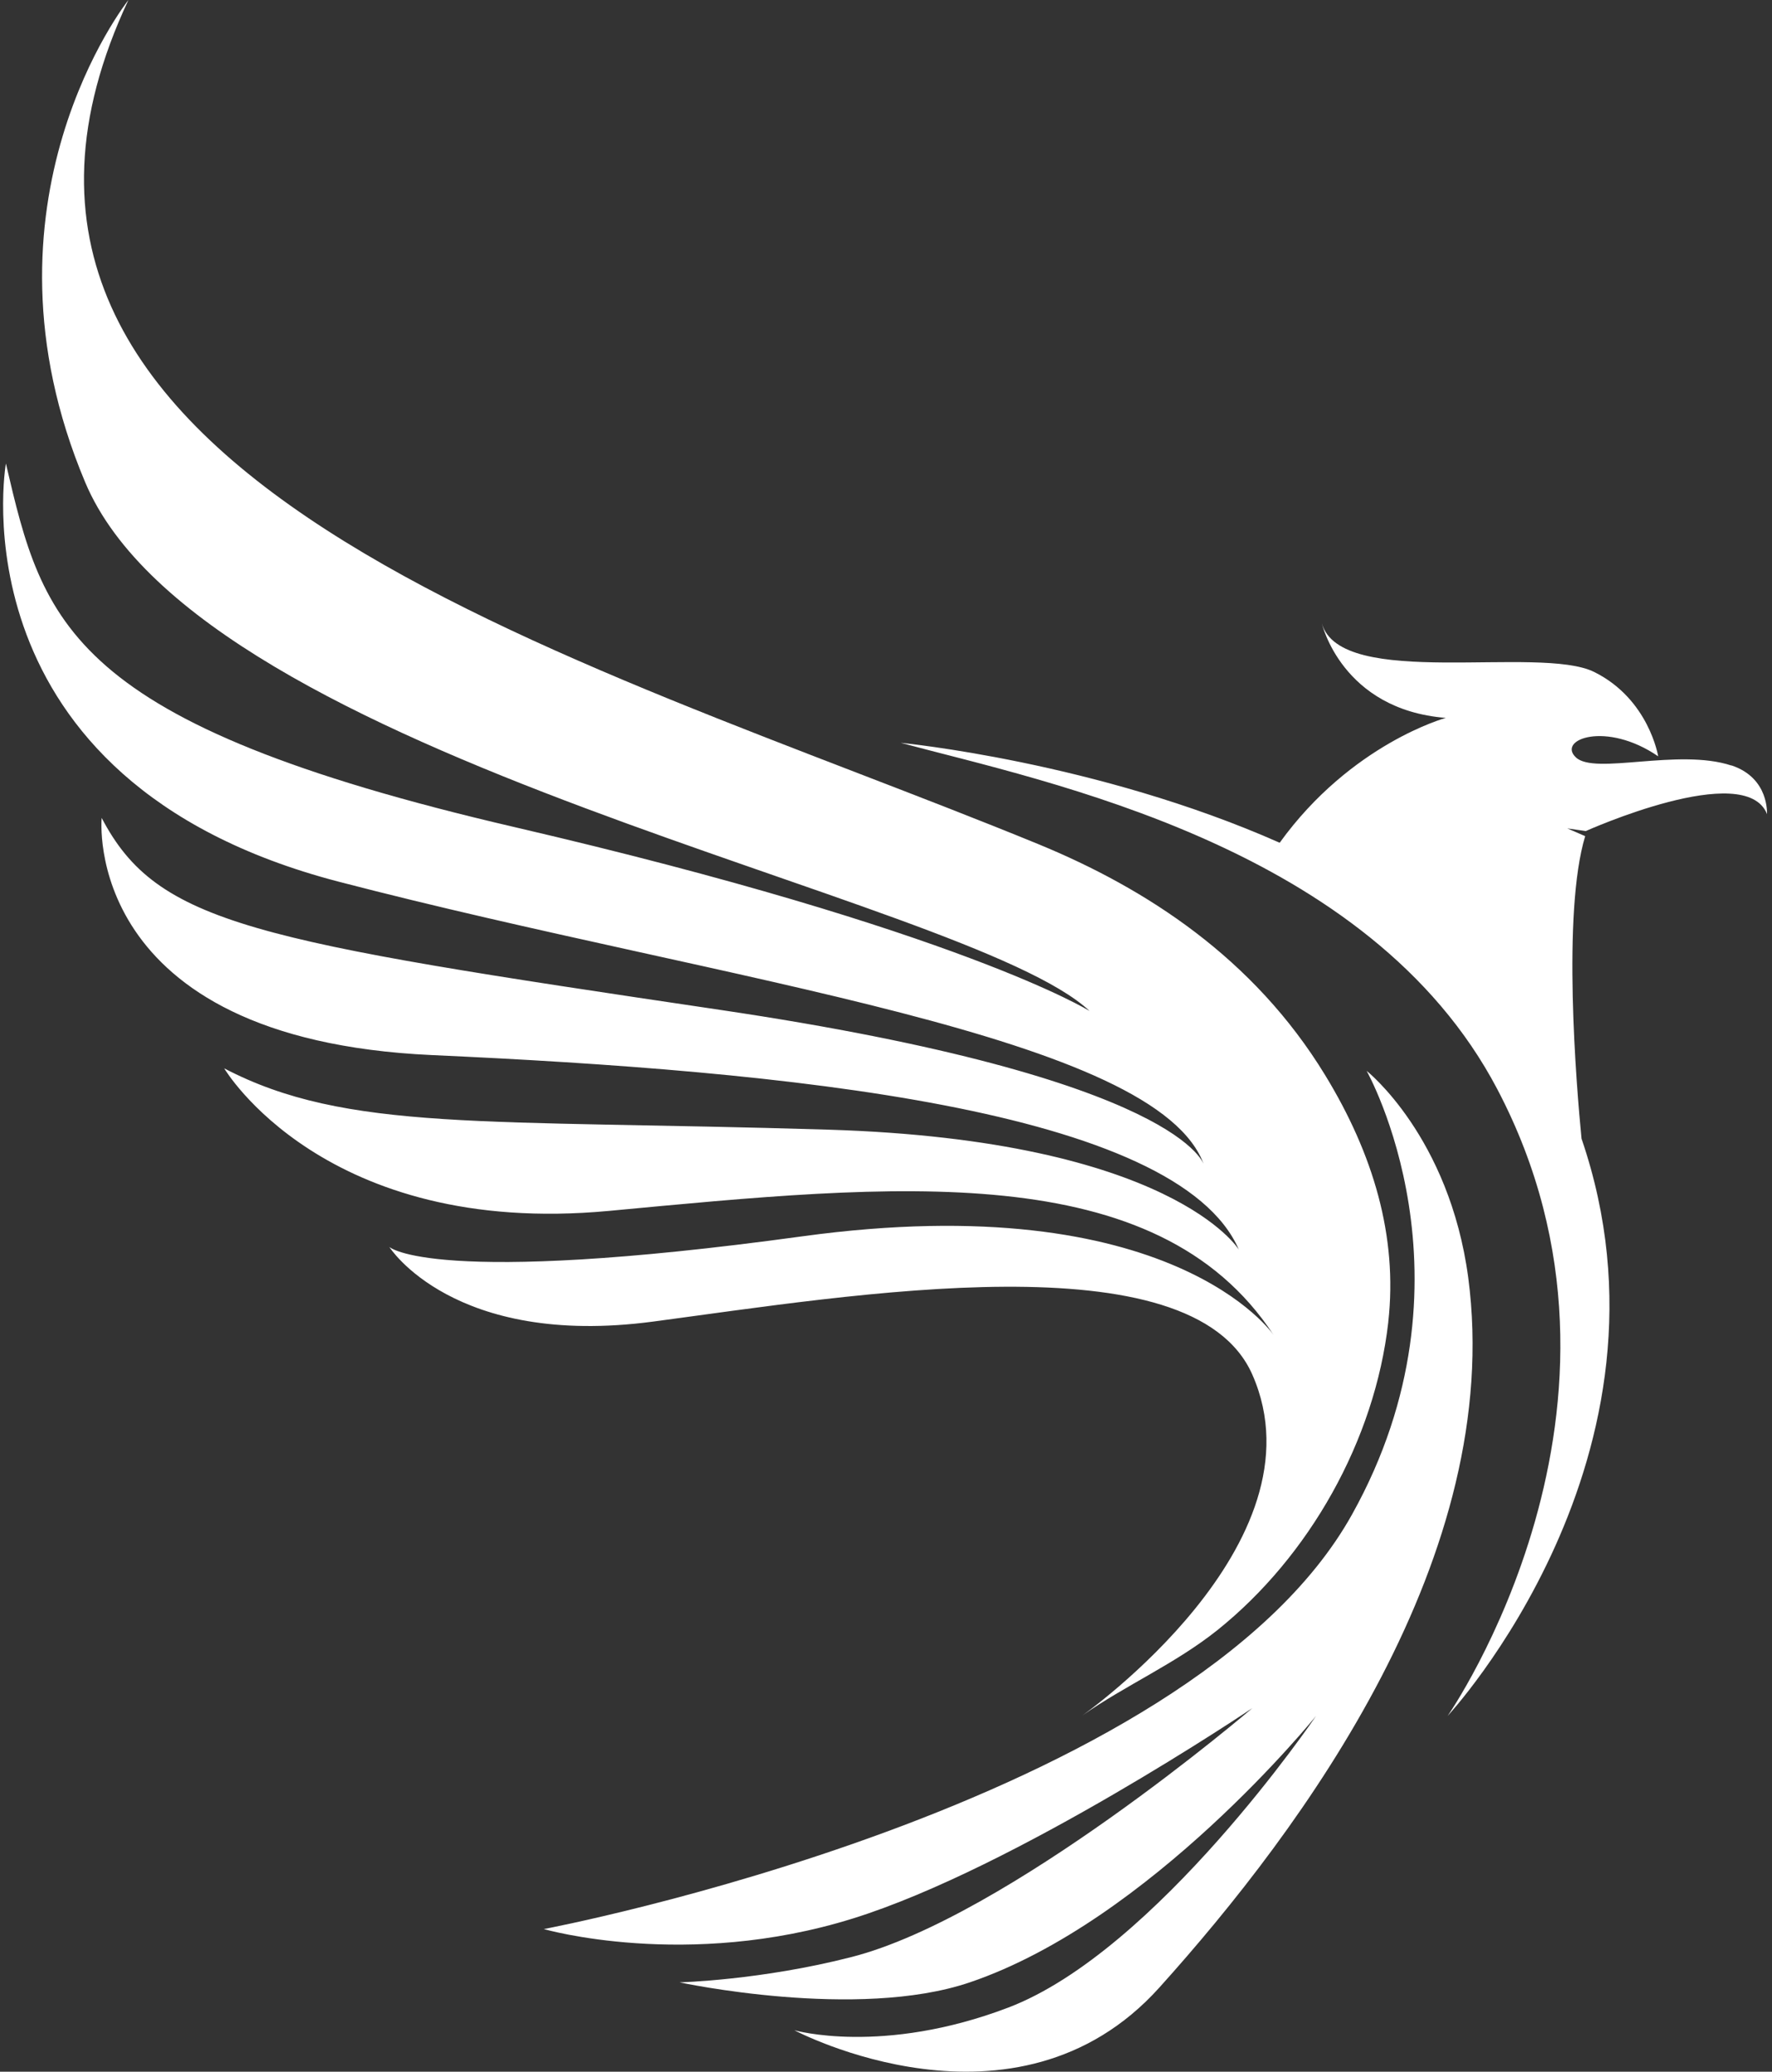 <svg xmlns="http://www.w3.org/2000/svg" xmlns:xlink="http://www.w3.org/1999/xlink" id="Calque_1" data-name="Calque 1" viewBox="0 0 396.85 463.78"><rect x="0" y="0" width="396.85" height="463.78" fill="#333333" stroke="none"/><defs><style>      .cls-1 {        fill: none;      }      .cls-2 {        clip-path: url(#clippath-1);      }      .cls-3 {        fill: #fff;      }      .cls-4 {        clip-path: url(#clippath);      }    </style><clipPath id="clippath"><rect class="cls-1" width="314.08" height="385.4"></rect></clipPath><clipPath id="clippath-1"><rect class="cls-1" x="198.7" y="138.63" width="198.15" height="246.77"></rect></clipPath></defs><g class="cls-4"><path class="cls-3" d="M310.91,295.95c2.15-19.18-3.38-37.66-14.15-55.29-16.02-26.25-40.14-41.77-64.05-51.62C128.96,146.45-21.37,106.78,28.76,0c0,0-36.07,45.33-9.68,107.97,26.38,62.63,197.26,92.44,224.95,118.36,0,0-28.62-17.89-128.82-41.18C15.02,161.88,9.68,139.54,1.32,103.76c0,0-12.5,70.98,74.55,93.62,87.04,22.65,183.7,34.29,193.82,63.55,0,0-4.14-19.41-108.56-34.88-104.39-15.48-125.86-19.08-138.36-42.95,0,0-4.8,49.49,73.95,53.09,78.74,3.55,166.99,11.91,180.72,43.54,0,0-14.93-24.46-91.84-26.84-76.92-2.36-107.97.6-135.39-13.73,0,0,22.36,37.88,86.19,31.91,63.83-5.99,122.56-12.24,148.81,27.76,0,0-22.64-33.42-105.58-22.06-82.94,11.36-92.44,2.37-92.44,2.37,0,0,14.34,22.65,59.08,16.71,44.73-5.94,120.7-18.82,134.21,11.9,16.66,37.89-38.15,76.33-38.15,76.33,9.82-6.89,20.85-11.59,30.39-19.22,20.45-16.43,35.19-42.36,38.2-68.92h0Z"></path></g><path class="cls-3" d="M306.08,239.75s26.2,46.44-3.29,99.29c-36.57,65.6-181,92.8-181,92.8,0,0,31.96,9.23,69.2-2.36,36.38-11.32,89.48-47.1,89.48-47.1,0,0-54.69,46.78-89.8,55.73-20.3,5.2-38.47,5.66-38.47,5.66,0,0,39.76,8.57,65,0,40.54-13.75,77.56-59.67,77.56-59.67,0,0-35.74,52.68-68.96,65.32-28.22,10.73-47.9,5.07-47.9,5.07,0,0,49.49,26.24,81.73-9.54,32.23-35.79,77.37-96.82,69.19-158.95-4.24-31.59-22.72-46.25-22.72-46.25h-.01Z"></path><g class="cls-2"><path class="cls-3" d="M387.75,171.37c-11.91-3.93-30.63,2.2-34.83-1.83-4.24-4.02,6.79-8.21,18.44-.23,0,0-2.06-12.78-14.29-18.86-12.24-6.13-56.88,4.06-61.04-10.92,0,0,4.43,19.32,27.76,21.18,0,0-21.18,5.76-37.2,27.95-41-18.17-84.87-22.37-84.87-22.37,32.59,8.76,104.99,23.06,133.62,77.56,37.3,70.95-11.14,140.28-11.14,140.28,0,0,54.29-58.3,29.99-129.24-1.14-11.64-4.38-50.54.82-67.71l-4-1.73,4.14.59s35.74-16.06,40.59-3.79c-.05,0,.59-8.07-7.98-10.91v.03Z"></path></g></svg>